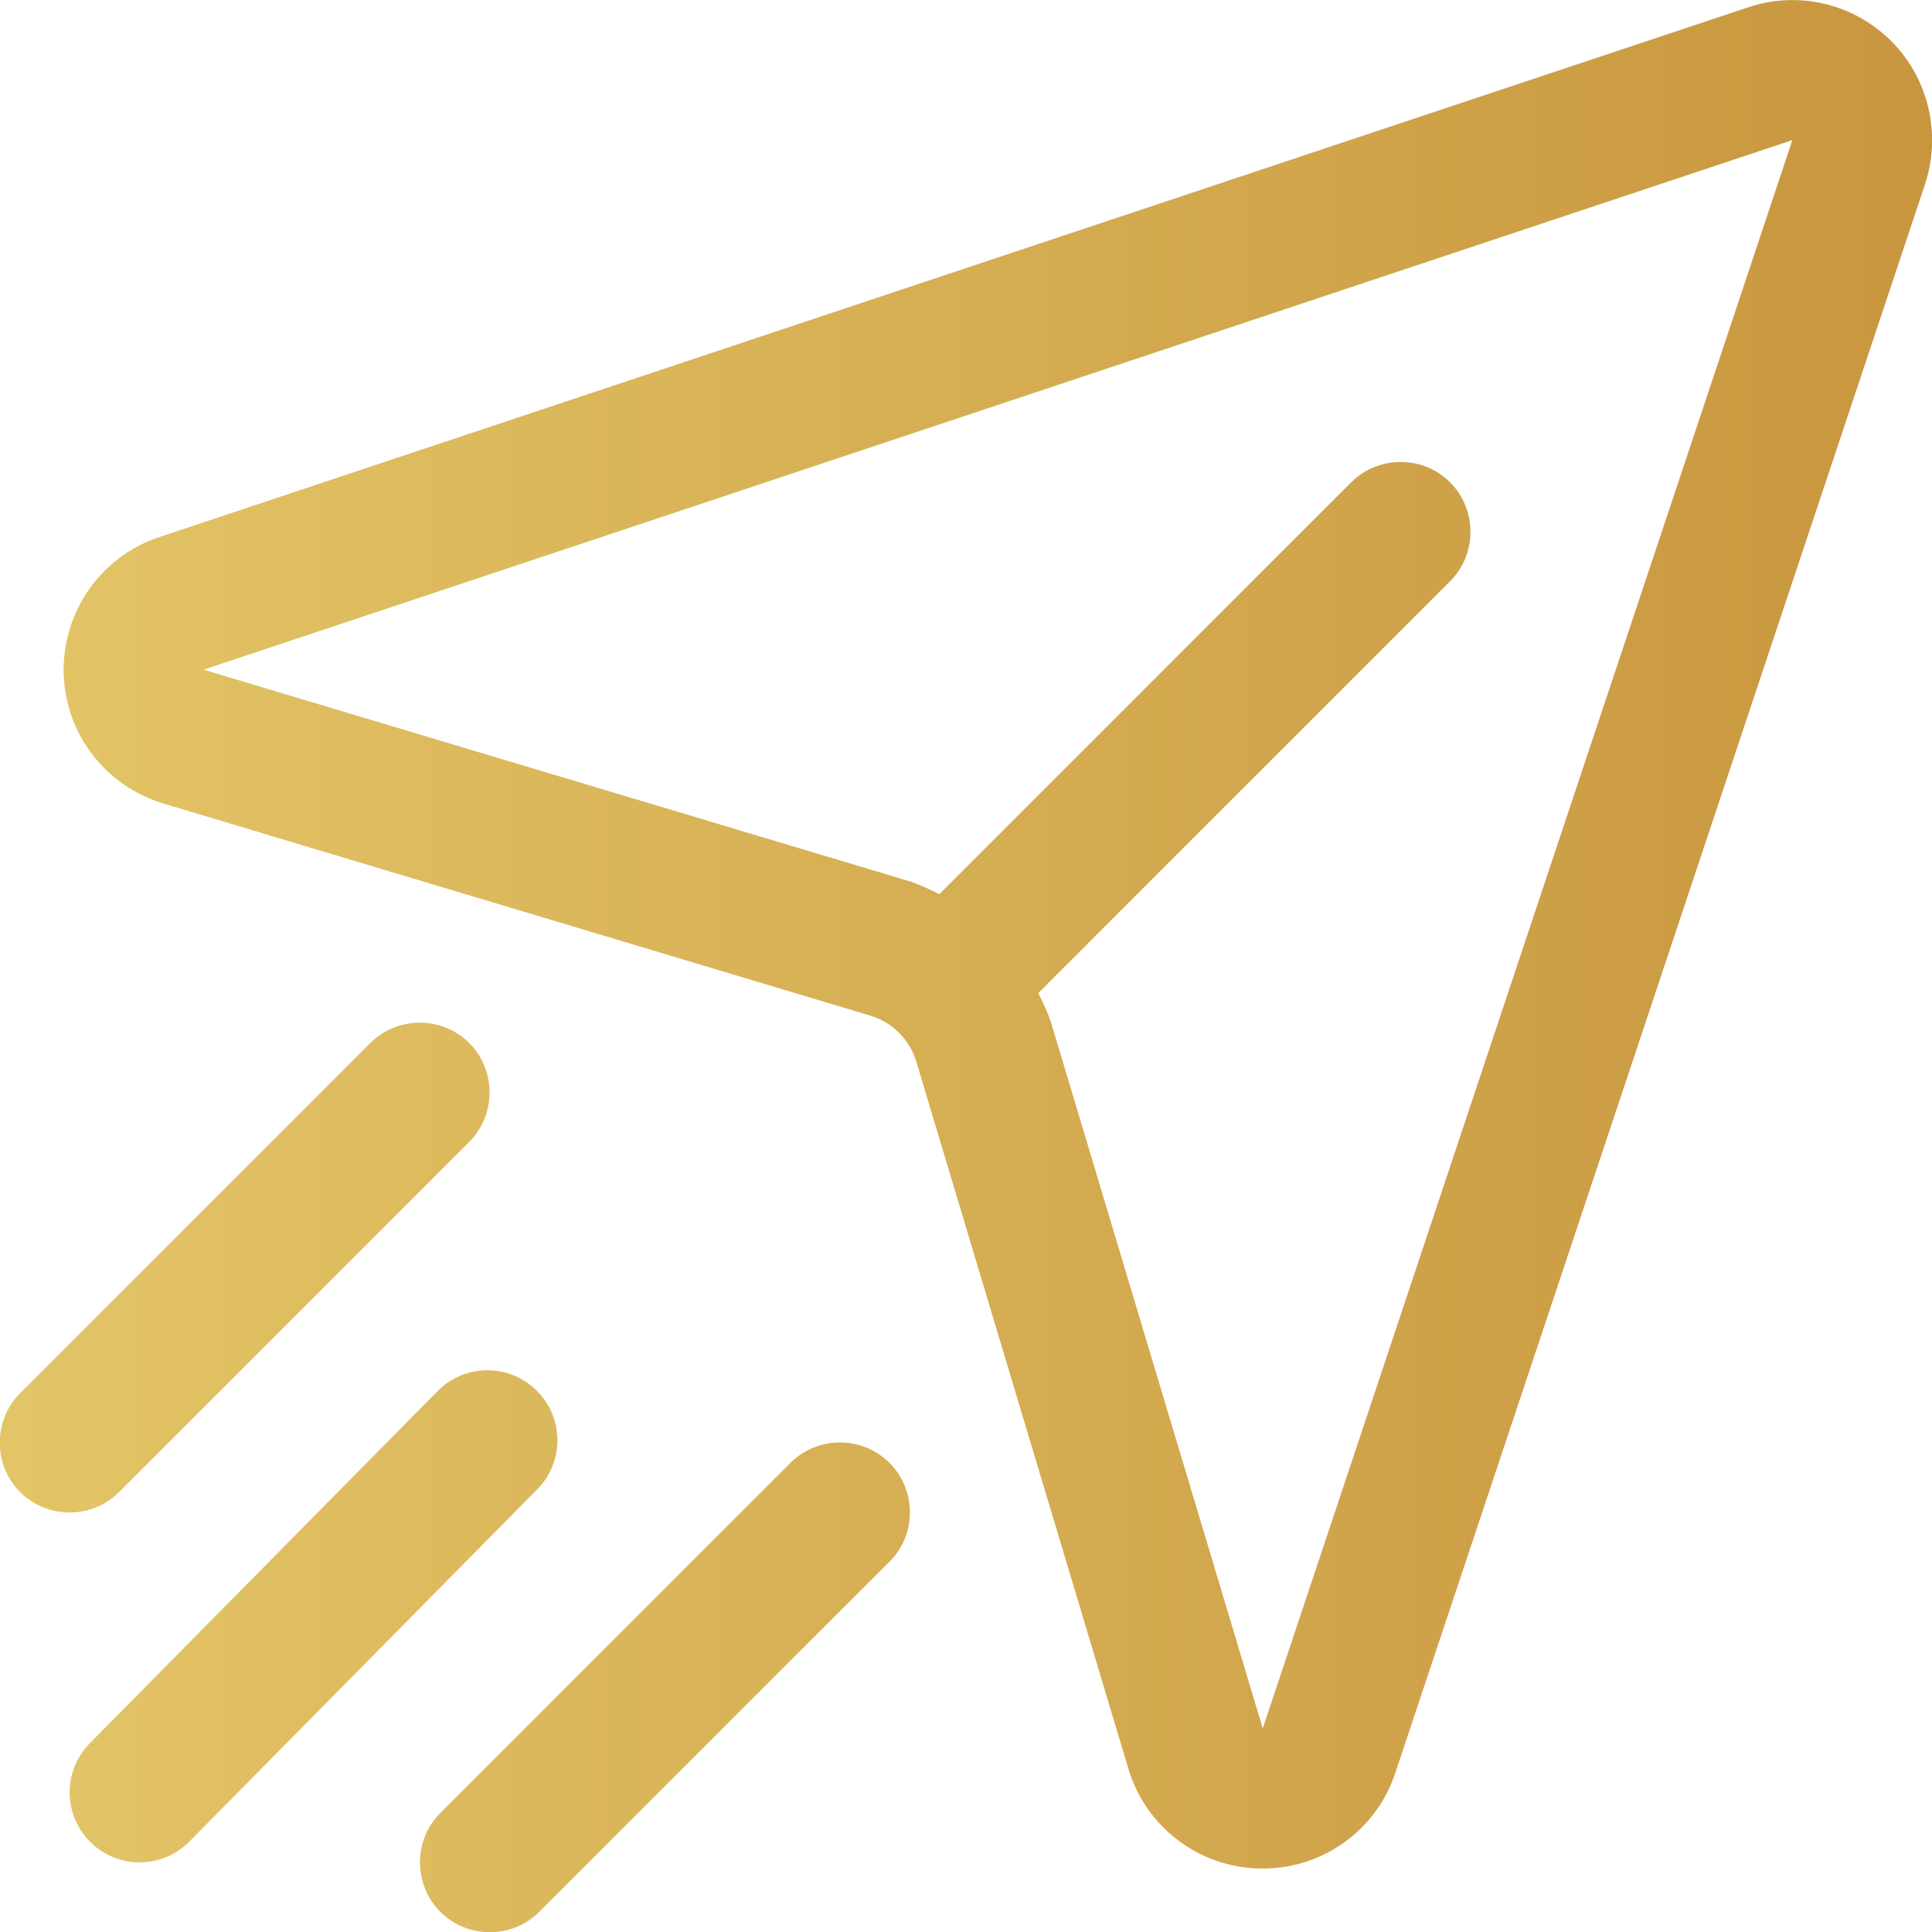 <svg xmlns="http://www.w3.org/2000/svg" xmlns:xlink="http://www.w3.org/1999/xlink" id="Layer_1" x="0px" y="0px" viewBox="0 0 441.4 441.4" style="enable-background:new 0 0 441.4 441.4;" xml:space="preserve"><style type="text/css">	.st0{fill:url(#SVGID_1_);}</style><g id="Ikon">			<linearGradient id="SVGID_1_" gradientUnits="userSpaceOnUse" x1="-5187.878" y1="-2264.064" x2="-5160.286" y2="-2264.064" gradientTransform="matrix(16 0 0 -16 83006 -36004.289)">		<stop offset="0" style="stop-color:#E3C567"></stop>		<stop offset="1" style="stop-color:#C8963E"></stop>	</linearGradient>	<path class="st0" d="M432.1,9.4c-8.6-8.6-21.3-11.6-32.8-7.7l-362.9,121c-16.8,5.6-25.8,23.7-20.2,40.5  c3.3,9.8,11.2,17.4,21.2,20.4L198.7,232c5.2,1.5,9.2,5.6,10.7,10.7l48.4,161.4c4,13.4,16.2,22.6,30.2,22.8h0.5  c13.8,0,26-8.8,30.3-21.9l121-362.9C443.6,30.6,440.6,17.9,432.1,9.4L432.1,9.4z M288.5,394.9l-48.4-161.4  c-0.8-2.3-1.8-4.5-2.9-6.6l94.1-94.1c6.2-6.2,6.2-16.4,0-22.6s-16.4-6.2-22.6,0l0,0l-94.1,94.1c-2.1-1.1-4.3-2.1-6.6-2.9L46.5,153  l363-121L288.5,394.9z M27.2,340.9c-6.2,6.2-16.4,6.2-22.6,0s-6.2-16.4,0-22.6l0,0l80-80c6.2-6.2,16.4-6.2,22.6,0s6.2,16.4,0,22.6  l0,0L27.2,340.9z M203.2,334.2c6.2,6.2,6.3,16.4,0,22.6l0,0l-80,80c-6.2,6.2-16.4,6.2-22.6,0s-6.2-16.4,0-22.6l0,0l80-80  C186.9,328,196.9,328,203.2,334.2L203.2,334.2z M122.8,340.2l-79.5,80.5c-6.2,6.3-16.3,6.4-22.6,0.2c-6.3-6.2-6.4-16.3-0.2-22.6  l79.5-80.5c6.2-6.3,16.4-6.3,22.6-0.1C128.9,323.9,128.9,334,122.8,340.2L122.8,340.2z"></path></g></svg>